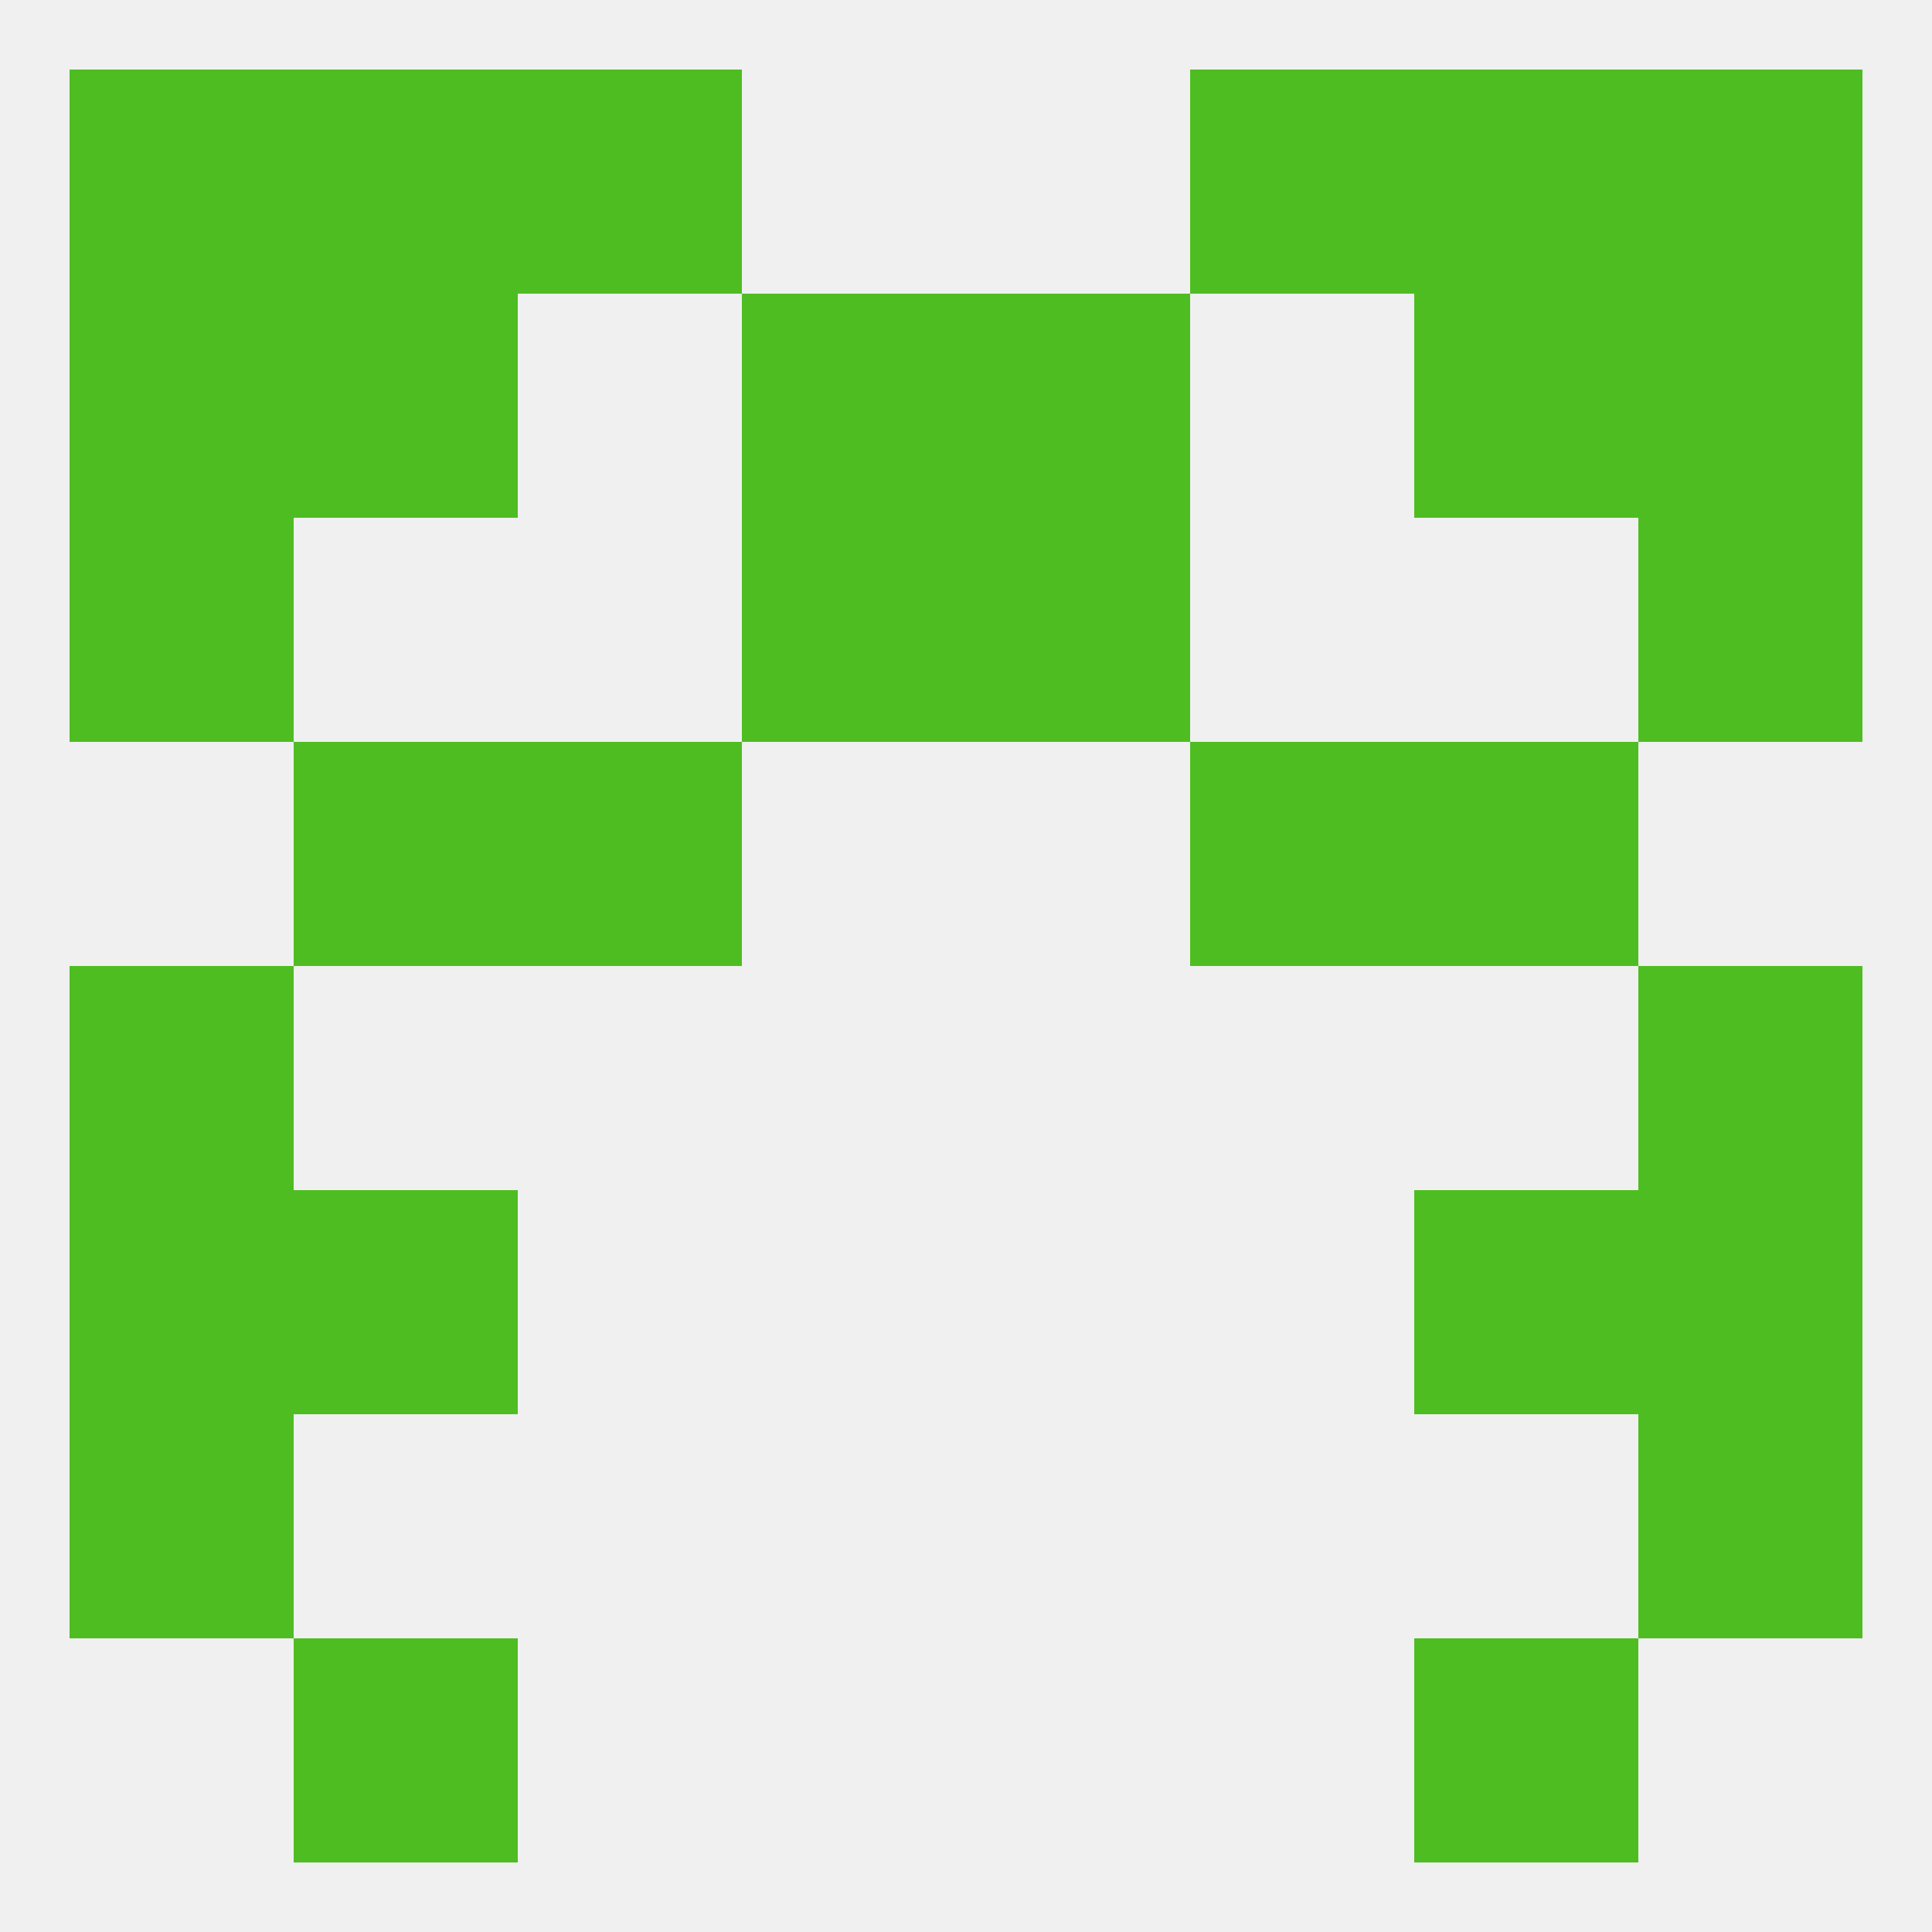 
<!--   <?xml version="1.0"?> -->
<svg version="1.1" baseprofile="full" xmlns="http://www.w3.org/2000/svg" xmlns:xlink="http://www.w3.org/1999/xlink" xmlns:ev="http://www.w3.org/2001/xml-events" width="250" height="250" viewBox="0 0 250 250" >
	<rect width="100%" height="100%" fill="rgba(240,240,240,255)"/>

	<rect x="125" y="38" width="29" height="29" fill="rgba(78,189,34,255)"/>
	<rect x="38" y="38" width="29" height="29" fill="rgba(78,189,34,255)"/>
	<rect x="183" y="38" width="29" height="29" fill="rgba(78,189,34,255)"/>
	<rect x="9" y="38" width="29" height="29" fill="rgba(78,189,34,255)"/>
	<rect x="212" y="38" width="29" height="29" fill="rgba(78,189,34,255)"/>
	<rect x="96" y="38" width="29" height="29" fill="rgba(78,189,34,255)"/>
	<rect x="183" y="96" width="29" height="29" fill="rgba(78,189,34,255)"/>
	<rect x="67" y="96" width="29" height="29" fill="rgba(78,189,34,255)"/>
	<rect x="154" y="96" width="29" height="29" fill="rgba(78,189,34,255)"/>
	<rect x="38" y="96" width="29" height="29" fill="rgba(78,189,34,255)"/>
	<rect x="67" y="9" width="29" height="29" fill="rgba(78,189,34,255)"/>
	<rect x="154" y="9" width="29" height="29" fill="rgba(78,189,34,255)"/>
	<rect x="9" y="9" width="29" height="29" fill="rgba(78,189,34,255)"/>
	<rect x="212" y="9" width="29" height="29" fill="rgba(78,189,34,255)"/>
	<rect x="38" y="9" width="29" height="29" fill="rgba(78,189,34,255)"/>
	<rect x="183" y="9" width="29" height="29" fill="rgba(78,189,34,255)"/>
	<rect x="38" y="212" width="29" height="29" fill="rgba(78,189,34,255)"/>
	<rect x="183" y="212" width="29" height="29" fill="rgba(78,189,34,255)"/>
	<rect x="9" y="125" width="29" height="29" fill="rgba(78,189,34,255)"/>
	<rect x="212" y="125" width="29" height="29" fill="rgba(78,189,34,255)"/>
	<rect x="38" y="154" width="29" height="29" fill="rgba(78,189,34,255)"/>
	<rect x="183" y="154" width="29" height="29" fill="rgba(78,189,34,255)"/>
	<rect x="9" y="154" width="29" height="29" fill="rgba(78,189,34,255)"/>
	<rect x="212" y="154" width="29" height="29" fill="rgba(78,189,34,255)"/>
	<rect x="212" y="183" width="29" height="29" fill="rgba(78,189,34,255)"/>
	<rect x="9" y="183" width="29" height="29" fill="rgba(78,189,34,255)"/>
	<rect x="9" y="67" width="29" height="29" fill="rgba(78,189,34,255)"/>
	<rect x="212" y="67" width="29" height="29" fill="rgba(78,189,34,255)"/>
	<rect x="96" y="67" width="29" height="29" fill="rgba(78,189,34,255)"/>
	<rect x="125" y="67" width="29" height="29" fill="rgba(78,189,34,255)"/>
</svg>